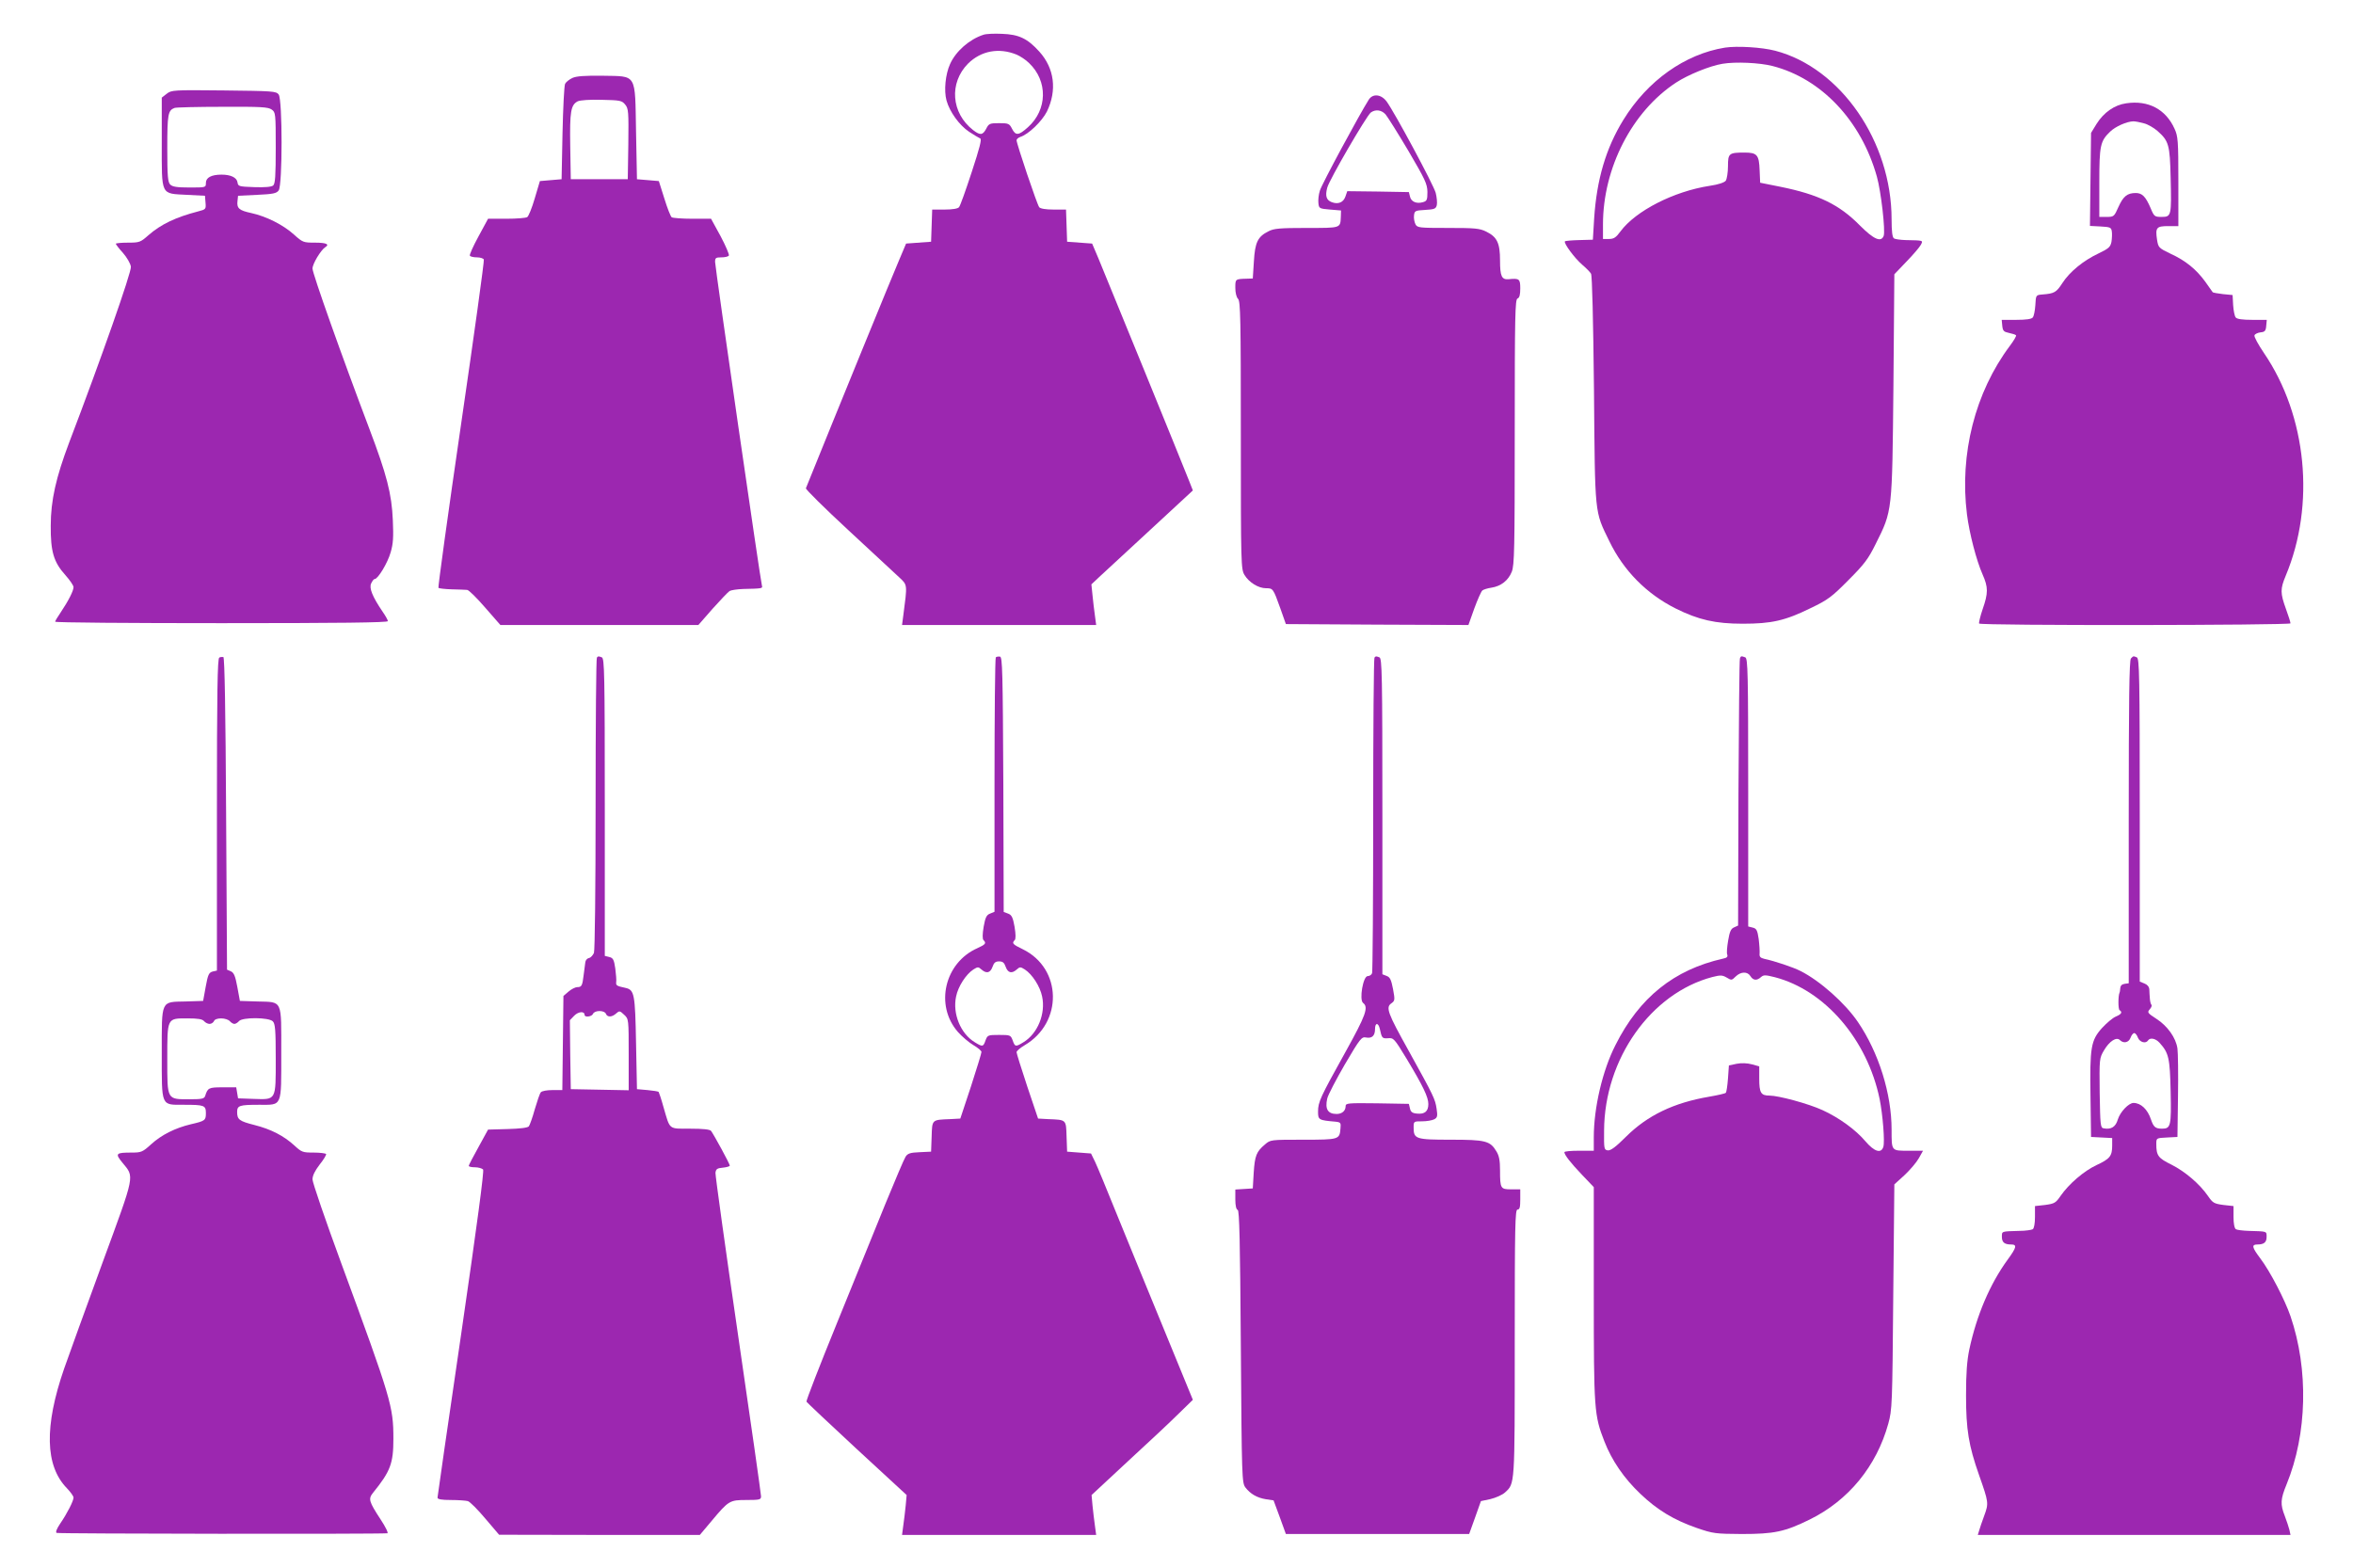 <?xml version="1.0" standalone="no"?>
<!DOCTYPE svg PUBLIC "-//W3C//DTD SVG 20010904//EN"
 "http://www.w3.org/TR/2001/REC-SVG-20010904/DTD/svg10.dtd">
<svg version="1.0" xmlns="http://www.w3.org/2000/svg"
 width="1280pt" height="853pt" viewBox="0 0 1280 853"
 preserveAspectRatio="xMidYMid meet">
<g transform="translate(0,853) scale(0.1,-0.1)"
fill="#9c27b0" stroke="none">
<path d="M5350 8341 c-77 -25 -151 -90 -182 -160 -25 -55 -34 -144 -19 -198
17 -61 69 -134 123 -170 26 -17 53 -33 60 -36 10 -3 -3 -52 -46 -183 -32 -98
-63 -185 -69 -191 -6 -8 -35 -13 -78 -13 l-68 0 -3 -87 -3 -88 -68 -5 -68 -5
-38 -90 c-29 -66 -344 -837 -507 -1241 -3 -5 102 -109 233 -230 130 -120 255
-236 276 -256 44 -41 43 -37 21 -205 l-7 -53 528 0 528 0 -7 53 c-4 28 -10 78
-13 110 l-6 58 49 46 c27 25 151 140 276 255 l227 210 -20 51 c-36 92 -459
1129 -494 1212 l-34 80 -68 5 -68 5 -3 88 -3 87 -68 0 c-43 0 -72 5 -78 13
-11 13 -123 345 -123 364 0 6 9 14 20 18 45 14 118 85 145 138 56 116 41 235
-41 326 -64 71 -111 94 -204 97 -41 2 -86 0 -100 -5z m180 -108 c19 -8 50 -28
68 -46 103 -98 100 -254 -6 -349 -51 -46 -67 -47 -87 -8 -14 28 -20 30 -70 30
-50 0 -56 -2 -70 -30 -19 -36 -33 -37 -71 -8 -120 93 -132 257 -28 362 71 70
168 88 264 49z"/>
<path d="M9384 8271 c-218 -35 -422 -180 -553 -393 -95 -154 -145 -324 -159
-536 l-7 -116 -73 -2 c-40 -1 -76 -4 -79 -7 -8 -9 52 -91 94 -127 21 -18 43
-40 48 -49 6 -10 12 -248 16 -631 6 -690 2 -657 84 -825 77 -159 201 -285 360
-365 124 -62 217 -83 365 -83 156 0 230 16 370 85 94 45 115 61 205 152 86 86
108 115 148 196 92 184 90 170 97 862 l5 606 66 69 c36 37 71 78 78 91 13 25
16 24 -84 26 -27 1 -56 5 -62 9 -9 6 -13 38 -13 104 0 423 -277 824 -633 917
-73 19 -207 27 -273 17z m258 -100 c266 -68 483 -298 568 -602 23 -82 47 -295
37 -322 -14 -37 -54 -19 -129 56 -113 115 -226 169 -433 211 l-110 22 -3 70
c-3 81 -14 94 -81 94 -86 0 -91 -4 -91 -74 0 -34 -6 -70 -12 -79 -8 -10 -40
-21 -88 -28 -195 -30 -402 -136 -485 -248 -24 -33 -36 -41 -62 -41 l-33 0 0
79 c0 307 158 615 398 772 64 42 184 91 252 102 70 12 202 6 272 -12z"/>
<path d="M3114 8106 c-17 -8 -35 -22 -40 -32 -5 -11 -11 -131 -14 -269 l-5
-250 -59 -5 -59 -5 -28 -94 c-15 -52 -34 -98 -41 -102 -7 -5 -58 -9 -113 -9
l-100 0 -52 -96 c-29 -53 -50 -100 -47 -105 3 -5 20 -9 39 -9 18 0 35 -6 37
-12 3 -7 -53 -411 -124 -897 -71 -486 -126 -886 -123 -889 3 -3 36 -7 73 -8
37 -1 74 -2 83 -3 9 0 53 -44 98 -96 l83 -95 538 0 539 0 77 88 c43 48 84 91
93 97 9 5 43 10 76 11 98 2 105 3 100 17 -7 19 -255 1734 -255 1762 0 22 4 25
34 25 19 0 38 4 41 10 3 5 -17 52 -45 105 l-52 95 -101 0 c-56 0 -107 4 -113
8 -6 4 -24 50 -40 102 l-30 95 -59 5 -60 5 -5 257 c-6 324 7 302 -183 306 -96
1 -141 -2 -163 -12z m287 -145 c18 -22 19 -39 17 -215 l-3 -191 -155 0 -155 0
-3 180 c-3 190 3 224 41 244 13 6 67 10 130 8 101 -2 110 -4 128 -26z"/>
<path d="M907 8020 l-27 -21 0 -243 c0 -295 -8 -278 138 -286 l97 -5 3 -37 c3
-36 2 -37 -40 -48 -123 -32 -202 -70 -270 -129 -44 -39 -49 -41 -112 -41 -36
0 -66 -3 -66 -6 0 -3 17 -26 39 -50 21 -24 41 -58 43 -75 4 -28 -162 -501
-336 -957 -71 -188 -100 -314 -100 -452 -1 -141 16 -198 80 -269 24 -27 44
-56 44 -65 0 -20 -28 -75 -69 -136 -17 -25 -31 -48 -31 -52 0 -5 407 -8 905
-8 636 0 905 3 905 11 0 6 -13 29 -29 52 -55 81 -74 128 -62 153 6 13 14 24
19 24 18 0 71 88 87 145 14 47 16 83 12 174 -6 145 -33 248 -128 499 -150 396
-309 844 -309 871 0 26 45 100 69 116 26 16 6 25 -55 25 -64 0 -67 1 -116 45
-58 52 -149 98 -231 116 -66 14 -80 26 -75 66 l3 28 103 5 c88 4 106 8 118 24
21 29 21 493 0 522 -14 18 -31 19 -298 22 -277 3 -285 2 -311 -18z m571 -86
c21 -15 22 -20 22 -208 0 -154 -3 -196 -14 -205 -9 -8 -46 -11 -103 -9 -83 3
-88 4 -91 26 -4 26 -36 42 -87 42 -55 0 -85 -16 -85 -45 0 -25 0 -25 -89 -25
-68 0 -93 4 -105 16 -13 13 -16 45 -16 198 0 185 4 206 40 219 8 3 125 6 260
6 207 1 249 -1 268 -15z"/>
<path d="M7446 7988 c-50 -79 -257 -462 -266 -495 -7 -21 -10 -52 -8 -68 3
-29 5 -30 63 -35 l60 -5 -1 -33 c-3 -64 3 -62 -186 -62 -145 0 -179 -3 -207
-18 -59 -29 -74 -60 -80 -164 l-6 -93 -30 -1 c-66 -2 -65 -1 -65 -50 0 -27 6
-51 15 -60 13 -13 15 -110 15 -742 0 -708 1 -728 20 -760 25 -41 76 -72 117
-72 38 0 39 -1 78 -110 l30 -85 497 -3 496 -2 32 90 c18 49 38 94 44 98 6 5
28 12 49 15 52 8 92 39 111 87 14 36 16 121 16 761 0 630 2 720 15 725 11 4
15 21 15 55 0 52 -5 56 -64 50 -37 -3 -46 17 -46 101 0 96 -16 129 -75 158
-36 18 -62 20 -208 20 -157 0 -167 1 -177 20 -6 12 -10 33 -8 48 3 25 6 27 60
30 51 3 59 6 64 26 3 13 0 43 -6 67 -12 44 -223 437 -267 497 -30 40 -75 44
-97 10z m91 -80 c11 -13 67 -102 124 -198 92 -157 103 -180 104 -224 0 -44 -3
-50 -25 -56 -35 -10 -64 3 -70 31 l-6 24 -167 3 -168 2 -10 -29 c-11 -32 -39
-44 -74 -31 -30 11 -37 34 -25 79 11 43 213 390 237 409 25 18 57 15 80 -10z"/>
<path d="M11566 7968 c-64 -9 -122 -50 -161 -112 l-30 -49 -3 -253 -3 -253 58
-3 c52 -3 58 -5 61 -27 2 -13 1 -38 -2 -57 -6 -28 -15 -36 -69 -62 -83 -39
-158 -100 -198 -162 -33 -51 -44 -57 -109 -62 -35 -3 -35 -3 -38 -58 -2 -30
-8 -60 -14 -67 -7 -9 -38 -13 -90 -13 l-79 0 3 -32 c3 -28 8 -33 36 -39 18 -4
36 -9 39 -13 3 -3 -12 -29 -34 -58 -189 -253 -274 -588 -233 -916 13 -104 52
-253 85 -327 31 -70 31 -101 0 -190 -13 -38 -21 -73 -19 -77 7 -12 1694 -10
1694 1 0 6 -11 41 -25 79 -31 86 -31 108 -1 180 162 387 115 869 -118 1211
-31 46 -55 89 -52 97 3 7 17 14 33 16 23 2 29 8 31 36 l3 32 -79 0 c-52 0 -83
4 -90 13 -6 7 -12 37 -14 67 l-3 55 -52 5 c-28 3 -53 8 -56 10 -2 3 -20 29
-41 58 -49 67 -106 114 -189 152 -64 31 -66 33 -73 76 -10 66 -3 74 61 74 l55
0 0 243 c0 222 -2 246 -21 287 -48 106 -143 156 -263 138z m97 -109 c21 -5 53
-24 73 -41 62 -55 68 -75 72 -256 5 -206 4 -212 -49 -212 -38 0 -41 2 -60 48
-27 63 -46 82 -81 82 -46 0 -68 -18 -94 -76 -23 -52 -25 -54 -64 -54 l-40 0 0
186 c0 203 5 226 59 278 29 28 90 55 126 56 11 0 37 -5 58 -11z"/>
<path d="M1193 4953 c-10 -4 -13 -184 -13 -854 l0 -849 -23 -5 c-21 -6 -26
-17 -38 -83 l-14 -77 -95 -3 c-137 -3 -130 11 -130 -281 0 -294 -6 -281 120
-281 111 0 120 -3 120 -45 0 -40 -4 -43 -82 -61 -84 -20 -159 -57 -216 -109
-46 -42 -54 -45 -105 -45 -88 0 -92 -5 -51 -55 66 -81 71 -55 -108 -543 -88
-240 -182 -500 -209 -577 -109 -315 -104 -529 15 -651 20 -21 36 -43 36 -51 0
-18 -35 -87 -73 -142 -18 -27 -26 -46 -19 -50 8 -5 1750 -7 1799 -2 7 0 -9 34
-37 76 -64 98 -67 111 -41 144 95 117 111 160 111 294 0 177 -12 216 -284 956
-86 234 -156 438 -156 455 0 21 13 47 39 81 22 27 37 53 35 57 -3 4 -33 8 -68
8 -59 0 -65 2 -104 38 -58 53 -127 89 -218 112 -83 21 -94 30 -94 71 0 35 13
39 119 39 128 0 121 -16 121 282 0 294 9 276 -130 280 l-95 3 -14 76 c-11 59
-18 77 -35 85 l-21 9 -5 849 c-3 554 -8 850 -15 852 -5 1 -16 0 -22 -3z m-83
-1978 c7 -8 20 -15 30 -15 10 0 20 7 24 15 3 9 18 15 39 15 19 0 40 -7 47 -15
7 -8 18 -15 25 -15 7 0 18 7 25 15 18 22 162 21 184 -1 13 -13 16 -46 16 -203
0 -230 4 -223 -121 -219 l-84 3 -5 30 -5 30 -74 0 c-76 0 -81 -3 -95 -47 -5
-15 -18 -18 -83 -18 -126 0 -123 -6 -123 217 0 228 -2 223 110 223 57 0 81 -4
90 -15z"/>
<path d="M3247 4953 c-4 -3 -7 -361 -7 -794 0 -469 -4 -798 -9 -813 -6 -13
-18 -26 -27 -28 -10 -1 -19 -12 -20 -23 -1 -11 -5 -42 -9 -69 -7 -59 -11 -66
-35 -66 -10 0 -32 -11 -47 -24 l-28 -24 -3 -256 -3 -256 -53 0 c-31 0 -58 -5
-64 -12 -6 -7 -20 -49 -33 -93 -12 -44 -27 -85 -32 -92 -6 -8 -46 -13 -115
-15 l-107 -3 -52 -95 c-29 -52 -53 -98 -53 -102 0 -5 15 -8 34 -8 18 0 38 -6
44 -12 6 -9 -31 -288 -119 -893 -71 -484 -129 -886 -129 -892 0 -9 21 -13 73
-13 39 0 81 -3 92 -6 11 -3 54 -46 95 -95 l75 -88 546 -1 546 0 64 76 c93 111
98 114 190 114 72 0 79 2 79 20 0 11 -56 406 -125 877 -69 472 -124 869 -123
883 3 21 9 25 41 28 20 2 37 7 37 11 0 10 -87 169 -102 189 -7 8 -43 12 -114
12 -119 0 -108 -8 -144 115 -12 44 -25 82 -27 85 -3 3 -30 7 -61 10 l-57 5 -5
250 c-5 270 -9 290 -58 301 -47 10 -52 13 -50 31 2 10 -1 43 -5 75 -7 48 -12
57 -33 62 l-24 6 0 809 c0 728 -2 809 -16 815 -19 7 -19 7 -27 -1z m-67 -1944
c0 -15 40 -10 46 6 4 9 19 15 35 15 17 0 32 -6 35 -15 8 -20 33 -19 56 2 17
15 20 15 43 -7 25 -23 25 -24 25 -217 l0 -194 -157 3 -158 3 -3 188 -2 187 24
25 c23 23 56 25 56 4z"/>
<path d="M5417 4954 c-4 -4 -7 -317 -7 -696 l0 -688 -24 -10 c-19 -7 -26 -20
-35 -71 -7 -42 -7 -67 -1 -73 17 -17 11 -24 -33 -44 -179 -79 -233 -311 -106
-456 22 -25 61 -58 85 -72 24 -14 44 -31 43 -37 0 -7 -26 -91 -57 -187 l-58
-175 -54 -3 c-102 -4 -99 -1 -102 -95 l-3 -82 -63 -3 c-51 -2 -65 -7 -76 -25
-8 -12 -57 -128 -110 -257 -52 -129 -171 -422 -264 -650 -93 -228 -167 -419
-165 -425 3 -5 127 -122 275 -259 l270 -249 -5 -56 c-3 -31 -9 -80 -13 -108
l-7 -53 528 0 528 0 -7 52 c-4 29 -10 78 -13 109 l-5 56 198 184 c110 101 234
217 276 259 l77 75 -160 390 c-89 215 -203 496 -256 625 -52 129 -104 255
-116 280 l-22 45 -65 5 -65 5 -3 82 c-3 94 0 91 -101 95 l-54 3 -59 175 c-32
96 -58 180 -58 186 0 7 20 24 44 38 209 123 204 417 -10 522 -56 27 -61 33
-44 50 6 6 6 31 -1 73 -9 51 -16 64 -35 71 l-24 9 -2 693 c-3 616 -5 693 -18
696 -9 1 -19 0 -23 -4z m54 -1684 c12 -33 33 -38 60 -14 17 15 20 15 44 0 40
-26 83 -92 94 -147 20 -93 -24 -202 -102 -249 -42 -26 -46 -25 -58 10 -11 29
-13 30 -74 30 -61 0 -63 -1 -74 -30 -12 -35 -16 -36 -58 -10 -78 47 -122 156
-102 249 11 55 54 121 94 147 24 15 27 15 44 0 27 -24 48 -19 60 14 8 23 16
30 36 30 20 0 28 -7 36 -30z"/>
<path d="M7477 4953 c-4 -3 -7 -388 -7 -854 0 -466 -3 -854 -6 -863 -3 -9 -14
-16 -24 -16 -25 0 -47 -129 -25 -146 31 -23 15 -67 -96 -267 -136 -245 -149
-271 -149 -324 0 -45 3 -47 95 -55 28 -3 30 -6 27 -37 -5 -60 -7 -61 -202 -61
-178 0 -179 0 -209 -26 -46 -39 -55 -60 -61 -154 l-5 -85 -47 -3 -48 -3 0 -54
c0 -34 5 -55 13 -57 9 -4 13 -165 17 -744 5 -719 6 -740 25 -766 27 -35 63
-56 112 -64 l41 -6 34 -92 33 -91 499 0 498 0 32 89 32 90 52 11 c29 7 65 23
79 36 54 50 53 31 53 814 0 638 2 725 15 725 12 0 15 13 15 55 l0 55 -49 0
c-58 0 -61 4 -61 103 0 54 -5 80 -20 104 -34 57 -60 63 -249 63 -190 0 -201 4
-201 66 0 34 0 34 46 34 25 0 54 5 66 11 17 9 19 17 13 57 -8 54 -15 68 -151
314 -116 208 -127 238 -95 260 19 14 20 18 9 77 -10 51 -16 65 -35 72 l-23 9
0 859 c0 774 -2 859 -16 865 -19 7 -19 7 -27 -1z m29 -2020 c11 -51 13 -53 45
-51 30 3 34 -2 101 -112 89 -148 118 -208 118 -246 0 -40 -20 -56 -61 -52 -26
2 -35 9 -39 28 l-6 25 -172 3 c-161 2 -172 1 -172 -16 0 -25 -20 -42 -49 -42
-48 0 -64 27 -51 84 4 19 48 103 96 186 83 141 91 151 115 146 32 -6 49 9 49
46 0 36 18 36 26 1z"/>
<path d="M9465 4948 c-3 -7 -6 -337 -8 -733 l-2 -720 -22 -10 c-17 -7 -24 -23
-32 -71 -6 -34 -9 -69 -5 -77 4 -12 -2 -18 -23 -22 -266 -60 -455 -211 -585
-470 -71 -139 -118 -342 -118 -502 l0 -73 -80 0 c-44 0 -80 -3 -80 -8 0 -14
33 -57 97 -124 l63 -66 0 -580 c0 -633 2 -661 58 -804 40 -103 107 -201 196
-285 91 -87 182 -142 306 -185 90 -31 102 -32 245 -33 176 0 234 12 370 79
211 104 363 290 427 521 21 77 22 100 27 691 l6 611 55 50 c30 28 65 69 78 92
l23 41 -79 0 c-94 0 -92 -3 -92 115 0 195 -70 419 -183 585 -70 103 -207 225
-313 278 -39 20 -140 54 -197 66 -21 5 -27 12 -25 29 1 12 -1 47 -5 79 -7 48
-12 57 -33 62 l-24 6 0 729 c0 655 -2 729 -16 735 -22 8 -24 8 -29 -6z m57
-1728 c15 -24 35 -26 58 -5 14 12 23 12 75 -1 272 -71 503 -339 570 -663 17
-85 29 -233 20 -260 -12 -38 -49 -26 -97 30 -53 63 -144 129 -234 170 -76 35
-239 79 -288 79 -47 0 -56 15 -56 92 l0 67 -40 11 c-25 7 -57 8 -83 3 l-42 -9
-5 -71 c-3 -39 -8 -74 -12 -78 -4 -4 -44 -13 -90 -21 -194 -33 -336 -102 -452
-217 -56 -56 -84 -77 -100 -75 -20 3 -21 8 -20 108 2 390 255 747 589 835 44
11 54 11 78 -3 26 -16 28 -15 49 6 28 27 64 28 80 2z"/>
<path d="M11592 4948 c-9 -9 -12 -220 -12 -889 l0 -878 -22 -3 c-15 -2 -23
-10 -24 -23 -1 -11 -2 -22 -4 -25 -8 -17 -8 -90 0 -95 17 -11 11 -22 -20 -35
-17 -7 -50 -35 -75 -62 -61 -68 -67 -104 -63 -373 l3 -220 58 -3 57 -3 0 -40
c0 -58 -12 -73 -85 -107 -70 -33 -150 -102 -196 -168 -26 -38 -33 -42 -84 -49
l-55 -6 0 -59 c0 -36 -5 -62 -12 -67 -7 -4 -40 -9 -73 -9 -99 -3 -95 -1 -95
-33 0 -29 14 -41 50 -41 34 0 30 -16 -19 -83 -96 -132 -168 -301 -208 -487
-13 -62 -18 -130 -18 -250 0 -187 14 -273 71 -435 52 -148 53 -152 28 -220
-12 -33 -25 -70 -28 -82 l-7 -23 851 0 850 0 -6 28 c-4 15 -15 49 -25 75 -25
64 -24 90 10 173 112 274 120 624 21 914 -31 90 -111 244 -164 314 -46 61 -49
76 -16 76 36 0 50 12 50 41 0 32 4 30 -97 33 -32 1 -64 5 -70 9 -8 5 -13 31
-13 67 l0 59 -55 6 c-51 7 -58 11 -84 49 -45 65 -123 132 -198 170 -73 36 -83
49 -83 113 0 32 0 32 58 35 l57 3 3 220 c2 121 0 239 -3 261 -8 58 -54 123
-115 162 -48 31 -50 35 -36 51 9 10 13 21 10 24 -4 4 -8 19 -9 34 -1 16 -3 38
-3 51 -1 14 -11 26 -27 32 l-25 10 0 879 c0 792 -2 879 -16 885 -20 8 -18 8
-32 -6z m38 -2063 c10 -25 43 -34 55 -15 11 17 41 11 62 -12 51 -56 57 -83 61
-266 4 -187 1 -202 -47 -202 -36 0 -46 9 -60 50 -18 55 -55 90 -95 90 -26 0
-72 -48 -85 -89 -12 -42 -37 -57 -78 -49 -17 3 -18 18 -21 192 -2 187 -2 189
24 233 29 49 67 74 86 55 20 -20 48 -14 58 13 5 14 14 25 20 25 6 0 15 -11 20
-25z"/>
</g>
</svg>
